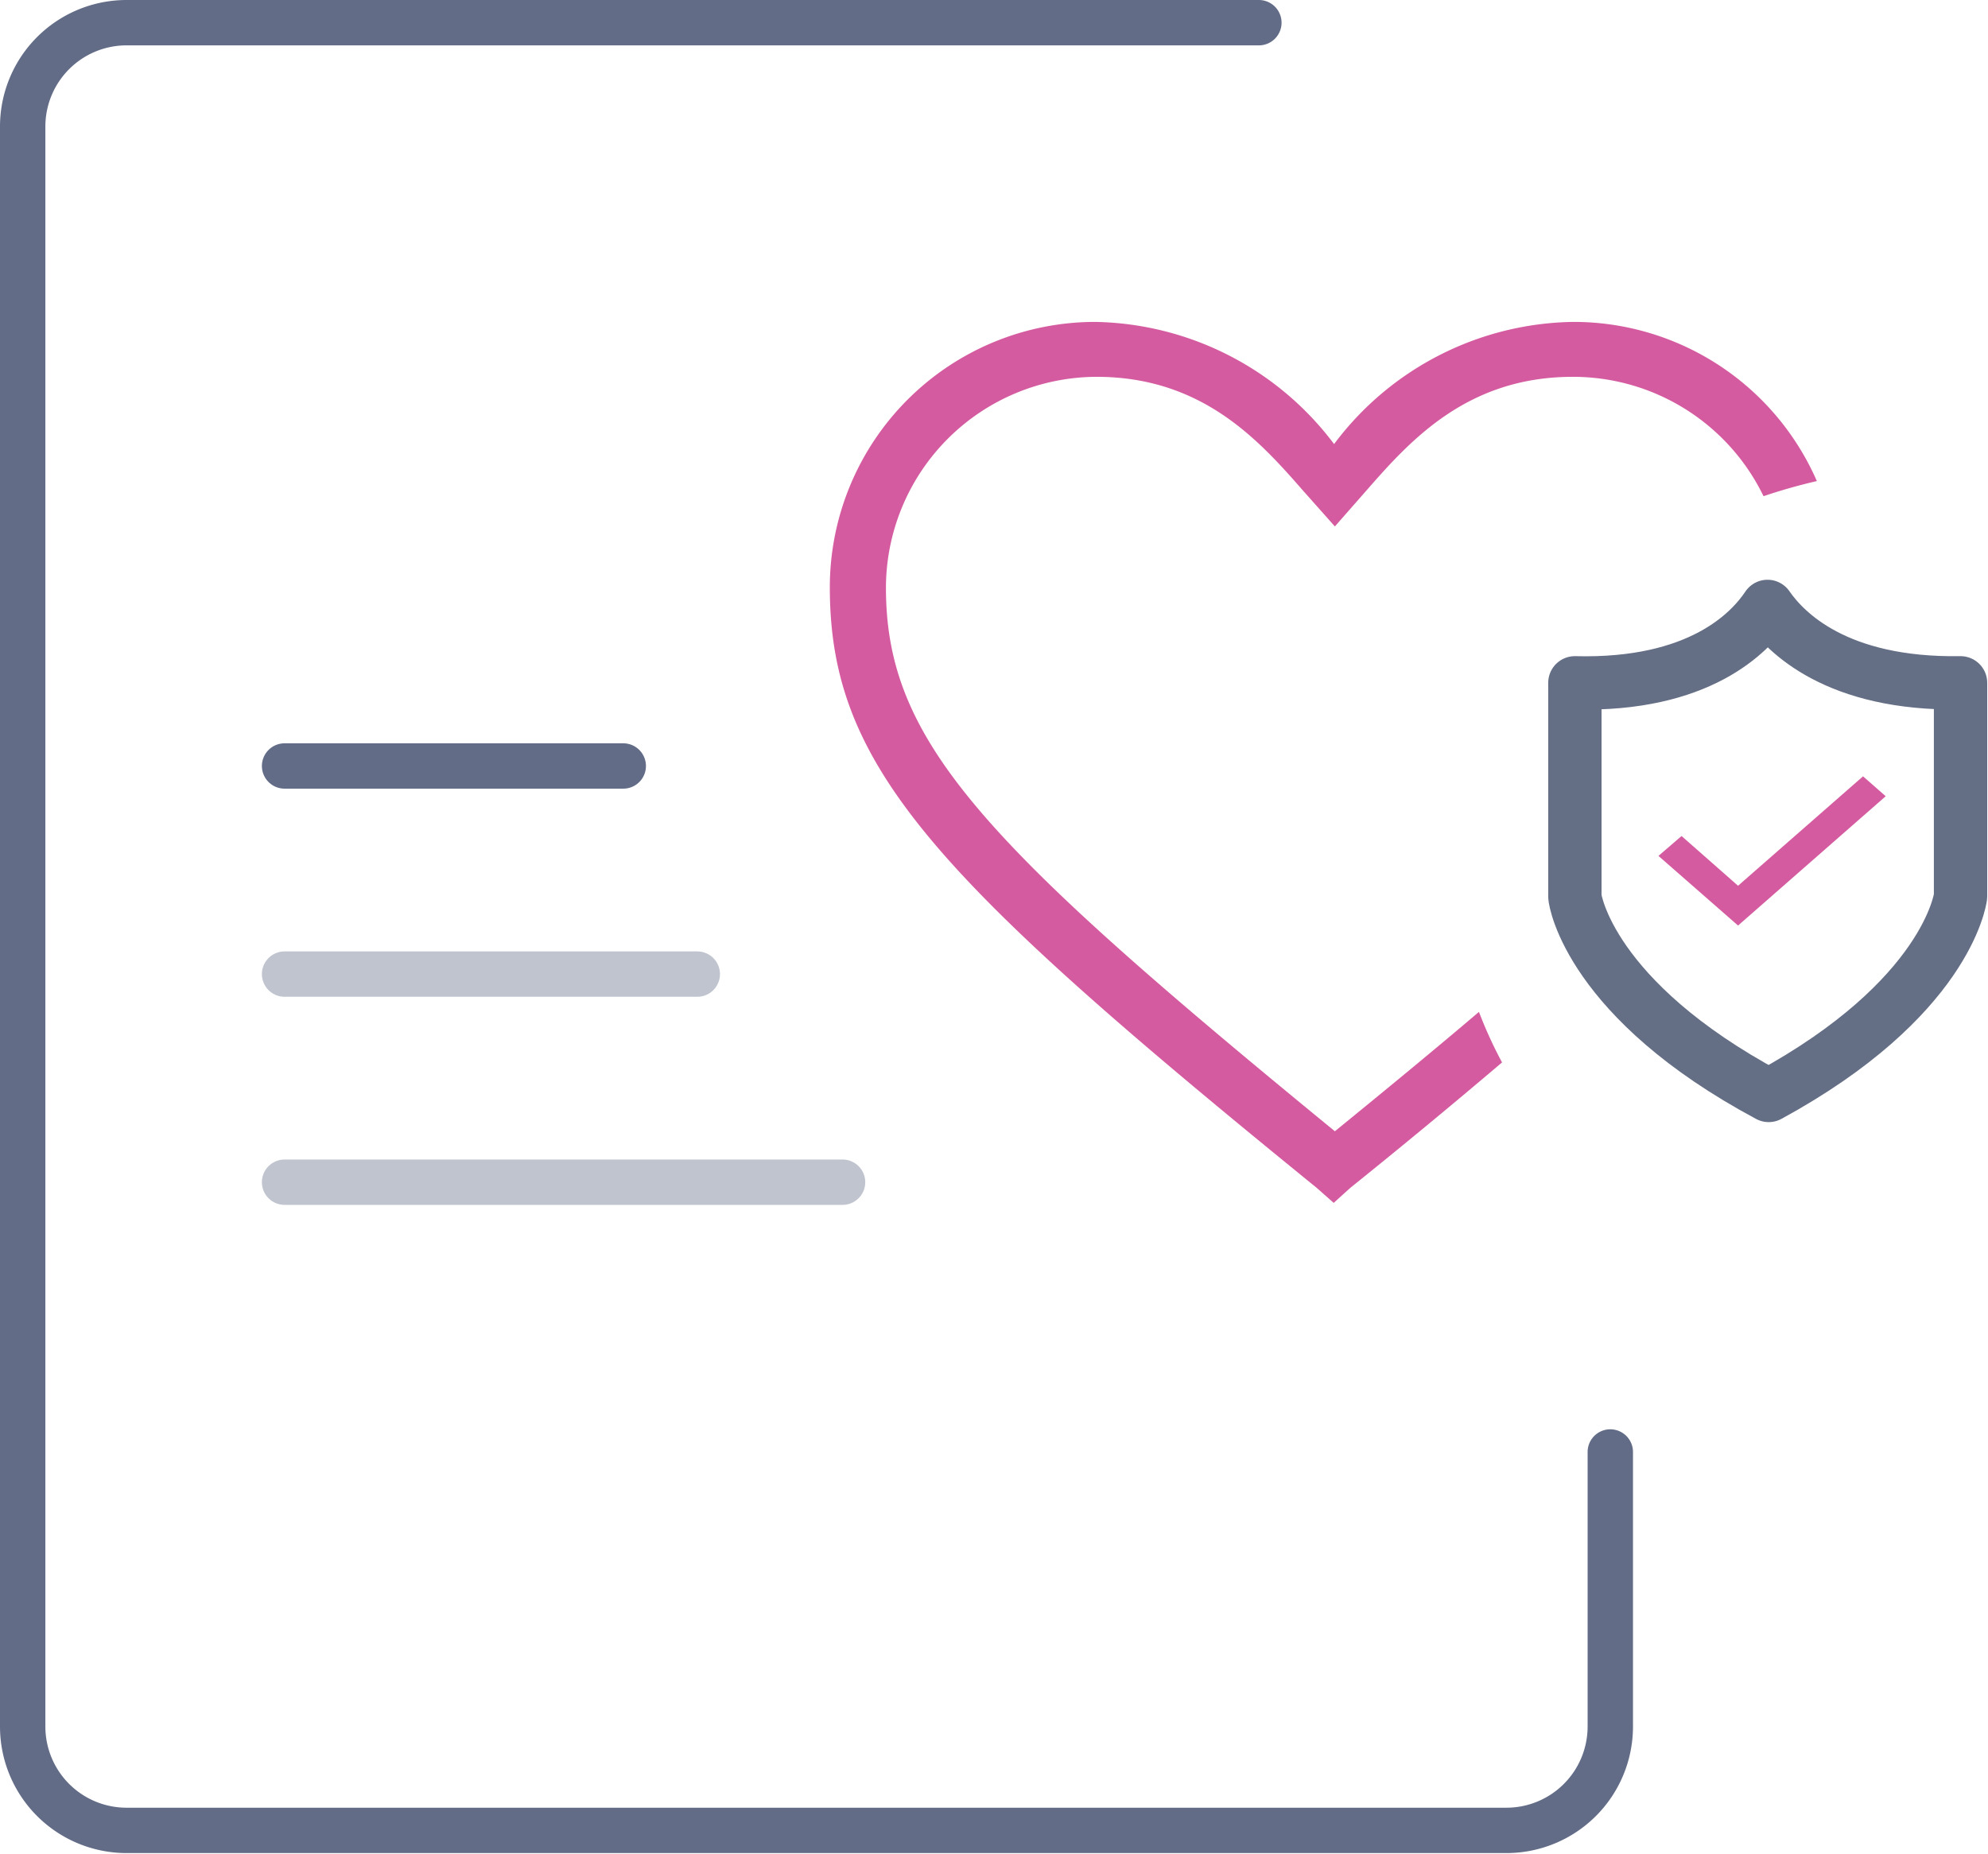 <svg xmlns="http://www.w3.org/2000/svg" viewBox="0 0 49.95 46.59"><defs><style>.cls-1,.cls-3,.cls-4{fill:none;stroke-linecap:round;stroke-linejoin:round;}.cls-1{stroke:#626c87;}.cls-1,.cls-4{stroke-width:1.14px;}.cls-2{fill:#d55ba0;}.cls-3{stroke:#646e85;stroke-width:1.34px;}.cls-4{stroke:#c0c4cf;}</style></defs><g id="Lager_2" data-name="Lager 2"><g id="Layer_3" data-name="Layer 3"><path class="cls-1" d="M40.46,36.49V43.4A2.61,2.61,0,0,1,37.85,46H3.18A2.61,2.61,0,0,1,.57,43.4V3.18A2.61,2.61,0,0,1,3.18.57H31.63"/><path class="cls-2" d="M41.67,21.51l.58-.5,1.42,1.25,3.14-2.75.57.5-3.71,3.25Z"/><path class="cls-3" d="M44.41,15.24c-.44.66-1.71,2-4.84,1.92l0,5.37c0,.1.39,2.6,4.87,5,4.46-2.43,4.81-4.93,4.82-5l0-5.37C46.14,17.21,44.86,15.89,44.41,15.24Z"/><path class="cls-2" d="M37.16,25.43c-1.07.91-2.27,1.9-3.62,3-8.85-7.25-11.28-9.79-11.28-13.66a5.31,5.31,0,0,1,5.29-5.3c2.65,0,4.08,1.59,5.19,2.86l.8.9.79-.9c1.11-1.27,2.54-2.86,5.19-2.86a5.32,5.32,0,0,1,4.79,3,13.86,13.86,0,0,1,1.34-.38,6.67,6.67,0,0,0-6.13-4,7.64,7.64,0,0,0-6,3.07,7.67,7.67,0,0,0-6-3.07,6.67,6.67,0,0,0-6.67,6.67c0,4.5,2.6,7.26,12.23,15.09l.43.38.42-.38c1.43-1.15,2.68-2.19,3.81-3.15A10.82,10.82,0,0,1,37.16,25.43Z"/><line class="cls-1" x1="7.15" y1="19.25" x2="15.66" y2="19.25"/><line class="cls-4" x1="7.15" y1="24.48" x2="17.52" y2="24.48"/><line class="cls-4" x1="7.15" y1="29.71" x2="21.17" y2="29.71"/></g></g></svg>